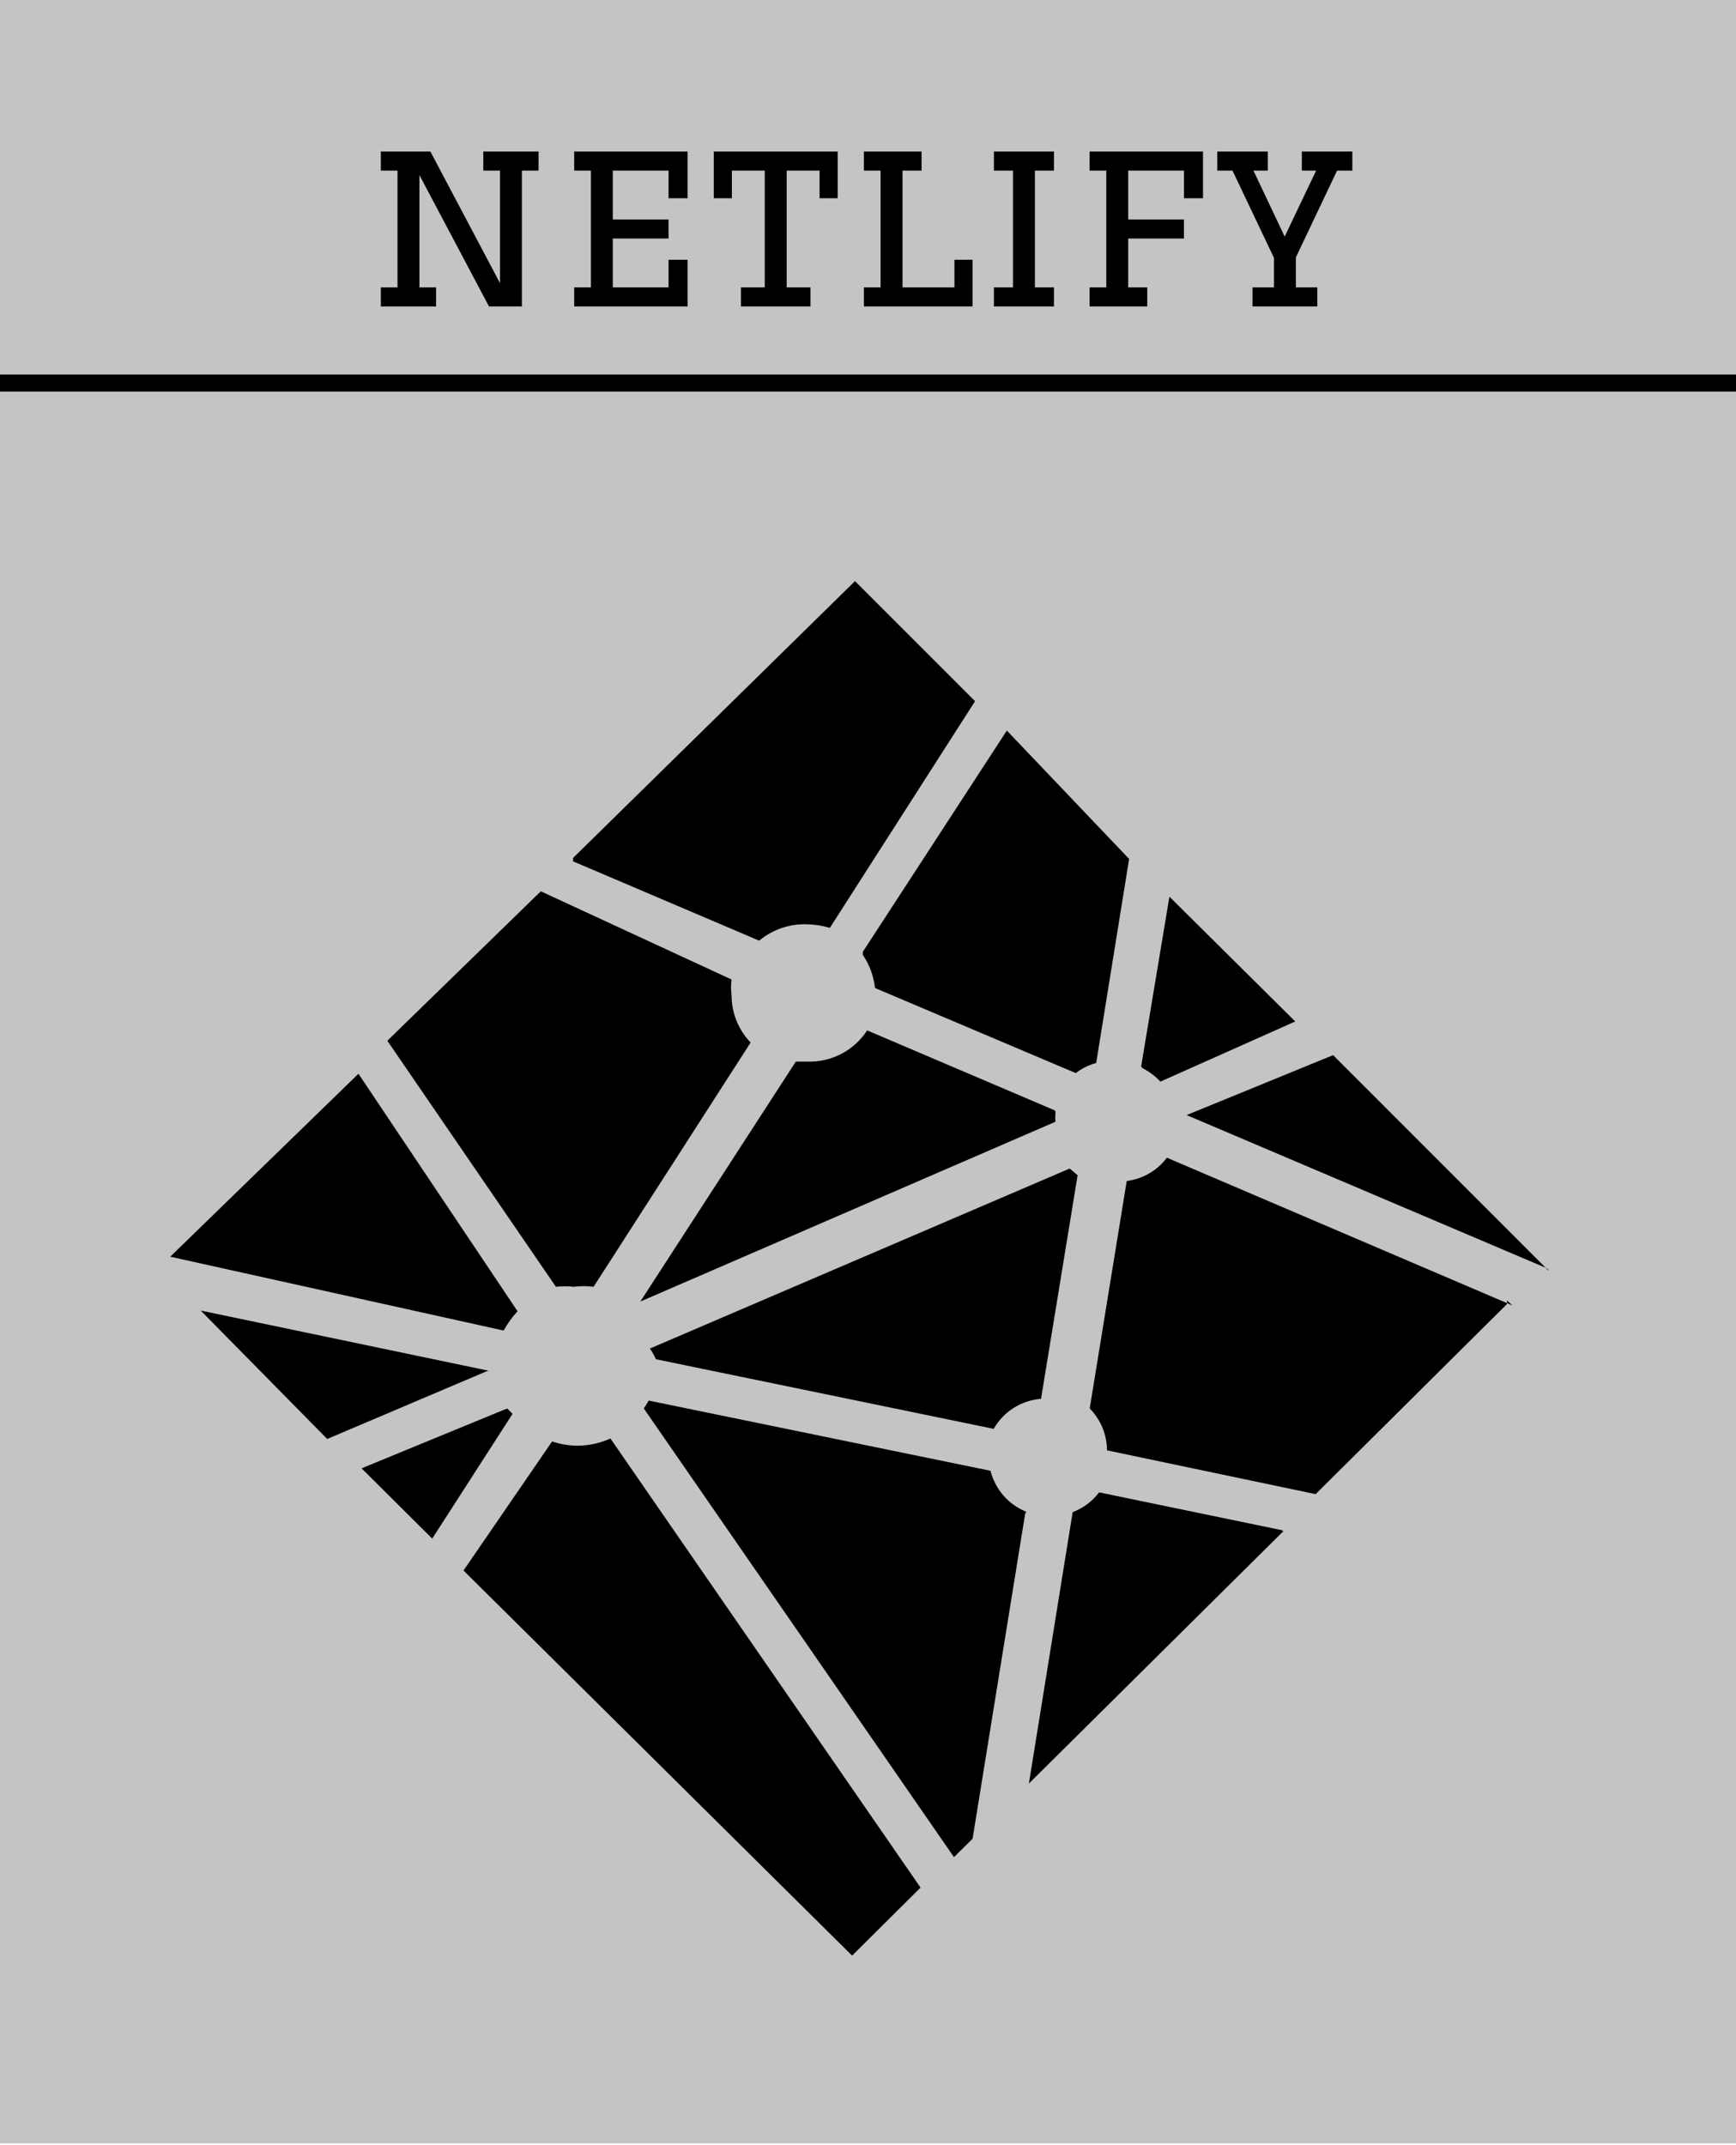 <svg width="102" height="126" viewBox="0 0 102 126" fill="none" xmlns="http://www.w3.org/2000/svg">
<rect width="102" height="125.894" fill="#C4C4C4"/>
<line x1="5.35197e-10" y1="22.5" x2="102" y2="22.5" stroke="black"/>
<path d="M24.644 16.88H25.624V18H22.376V16.88H23.356V10.02H22.376V8.9H25.288L29.376 16.628V10.02H28.396V8.9H31.644V10.02H30.664V18H28.732L24.644 10.286V16.88ZM33.737 8.9H40.401V11.644H39.281V10.02H36.005V12.89H39.281V14.01H36.005V16.88H39.281V15.256H40.401V18H33.737V16.88H34.717V10.02H33.737V8.9ZM47.622 18H43.534V16.88H44.934V10.02H43.002V11.644H41.938V8.9H49.218V11.644H48.154V10.02H46.222V16.88H47.622V18ZM50.759 8.9H54.147V10.02H53.027V16.88H56.079V15.256H57.143V18H50.759V16.88H51.739V10.02H50.759V8.9ZM58.398 16.88H59.518V10.02H58.398V8.9H61.926V10.02H60.806V16.88H61.926V18H58.398V16.88ZM64.02 8.9H70.684V11.644H69.564V10.02H66.288V12.89H69.564V14.01H66.288V16.88H67.408V18H64.02V16.88H65V10.02H64.02V8.9ZM77.4 18H73.592V16.88H74.852V15.144L72.416 10.02H71.52V8.9H74.488V10.02H73.648L75.482 13.898L77.33 10.02H76.49V8.9H79.458V10.02H78.562L76.14 15.116V16.88H77.4V18Z" fill="black"/>
<path d="M67.153 62.755C67.535 62.95 67.89 63.213 68.178 63.532L76.104 59.998L68.71 52.668L67.047 62.649L67.153 62.755ZM50.7 56.095C51.095 56.675 51.33 57.333 51.411 58.032L63.209 63.031C63.564 62.755 63.971 62.555 64.407 62.436L66.343 50.451L59.157 42.91L50.695 55.908L50.7 56.095ZM90.972 74.619L78.329 61.975L69.72 65.496L90.868 74.487C90.868 74.487 91.053 74.619 90.972 74.619ZM88.864 76.677L68.563 68C68.28 68.374 67.926 68.688 67.52 68.923C67.115 69.158 66.666 69.31 66.201 69.369L64.027 82.727C64.672 83.385 65.042 84.268 65.042 85.189L77.301 87.761L88.547 76.593V76.383L88.864 76.677ZM61.969 65.218L50.95 60.522C50.572 61.106 50.048 61.581 49.431 61.902C48.814 62.223 48.125 62.379 47.43 62.355H46.759L37.623 76.449L62.012 65.889V65.916C61.999 65.728 61.999 65.538 62.012 65.35C62.025 65.309 62.012 65.258 61.972 65.218H61.969ZM75.364 89.887L64.581 87.657C64.181 88.182 63.642 88.585 63.025 88.819L60.453 104.759L75.43 89.913C75.43 89.913 75.402 89.994 75.362 89.994L75.364 89.887ZM60.281 88.789C59.77 88.58 59.315 88.254 58.953 87.837C58.592 87.42 58.333 86.924 58.197 86.389L38.12 82.266L37.828 82.729L56.051 109.082L57.145 108.001L60.243 88.857C60.243 88.857 60.346 88.936 60.281 88.898V88.789ZM38.542 79.838L58.385 83.926C58.669 83.428 59.072 83.006 59.556 82.698C60.041 82.391 60.594 82.207 61.167 82.162L63.316 69.03L62.852 68.635L38.188 79.208C38.32 79.403 38.439 79.616 38.542 79.838V79.838ZM30.222 83.147L29.799 82.729L21.244 86.245L25.395 90.373L30.116 83.043L30.222 83.147ZM35.867 84.493C35.27 84.762 34.625 84.906 33.971 84.916C33.442 84.916 32.941 84.835 32.44 84.665L27.233 92.247L50.067 114.868L54.087 110.871L35.867 84.493ZM32.662 75.581C33.004 75.543 33.361 75.543 33.715 75.581C34.1 75.53 34.495 75.53 34.877 75.581L44.103 61.236C43.385 60.488 42.983 59.492 42.982 58.454C42.944 58.148 42.944 57.839 42.982 57.533L31.776 52.352L22.758 61.13L32.662 75.581ZM33.68 50.597L44.607 55.252C45.396 54.593 46.402 54.251 47.43 54.291C47.878 54.303 48.323 54.369 48.758 54.501L57.291 41.186L50.237 34.132L33.68 50.385C33.68 50.385 33.652 50.557 33.68 50.597V50.597ZM29.592 78.153C29.815 77.745 30.09 77.363 30.409 77.019L21.061 63.069L10.002 73.814L29.592 78.153ZM28.708 80.512L11.792 76.978L19.226 84.521L28.602 80.54L28.708 80.512Z" fill="black"/>
</svg>
